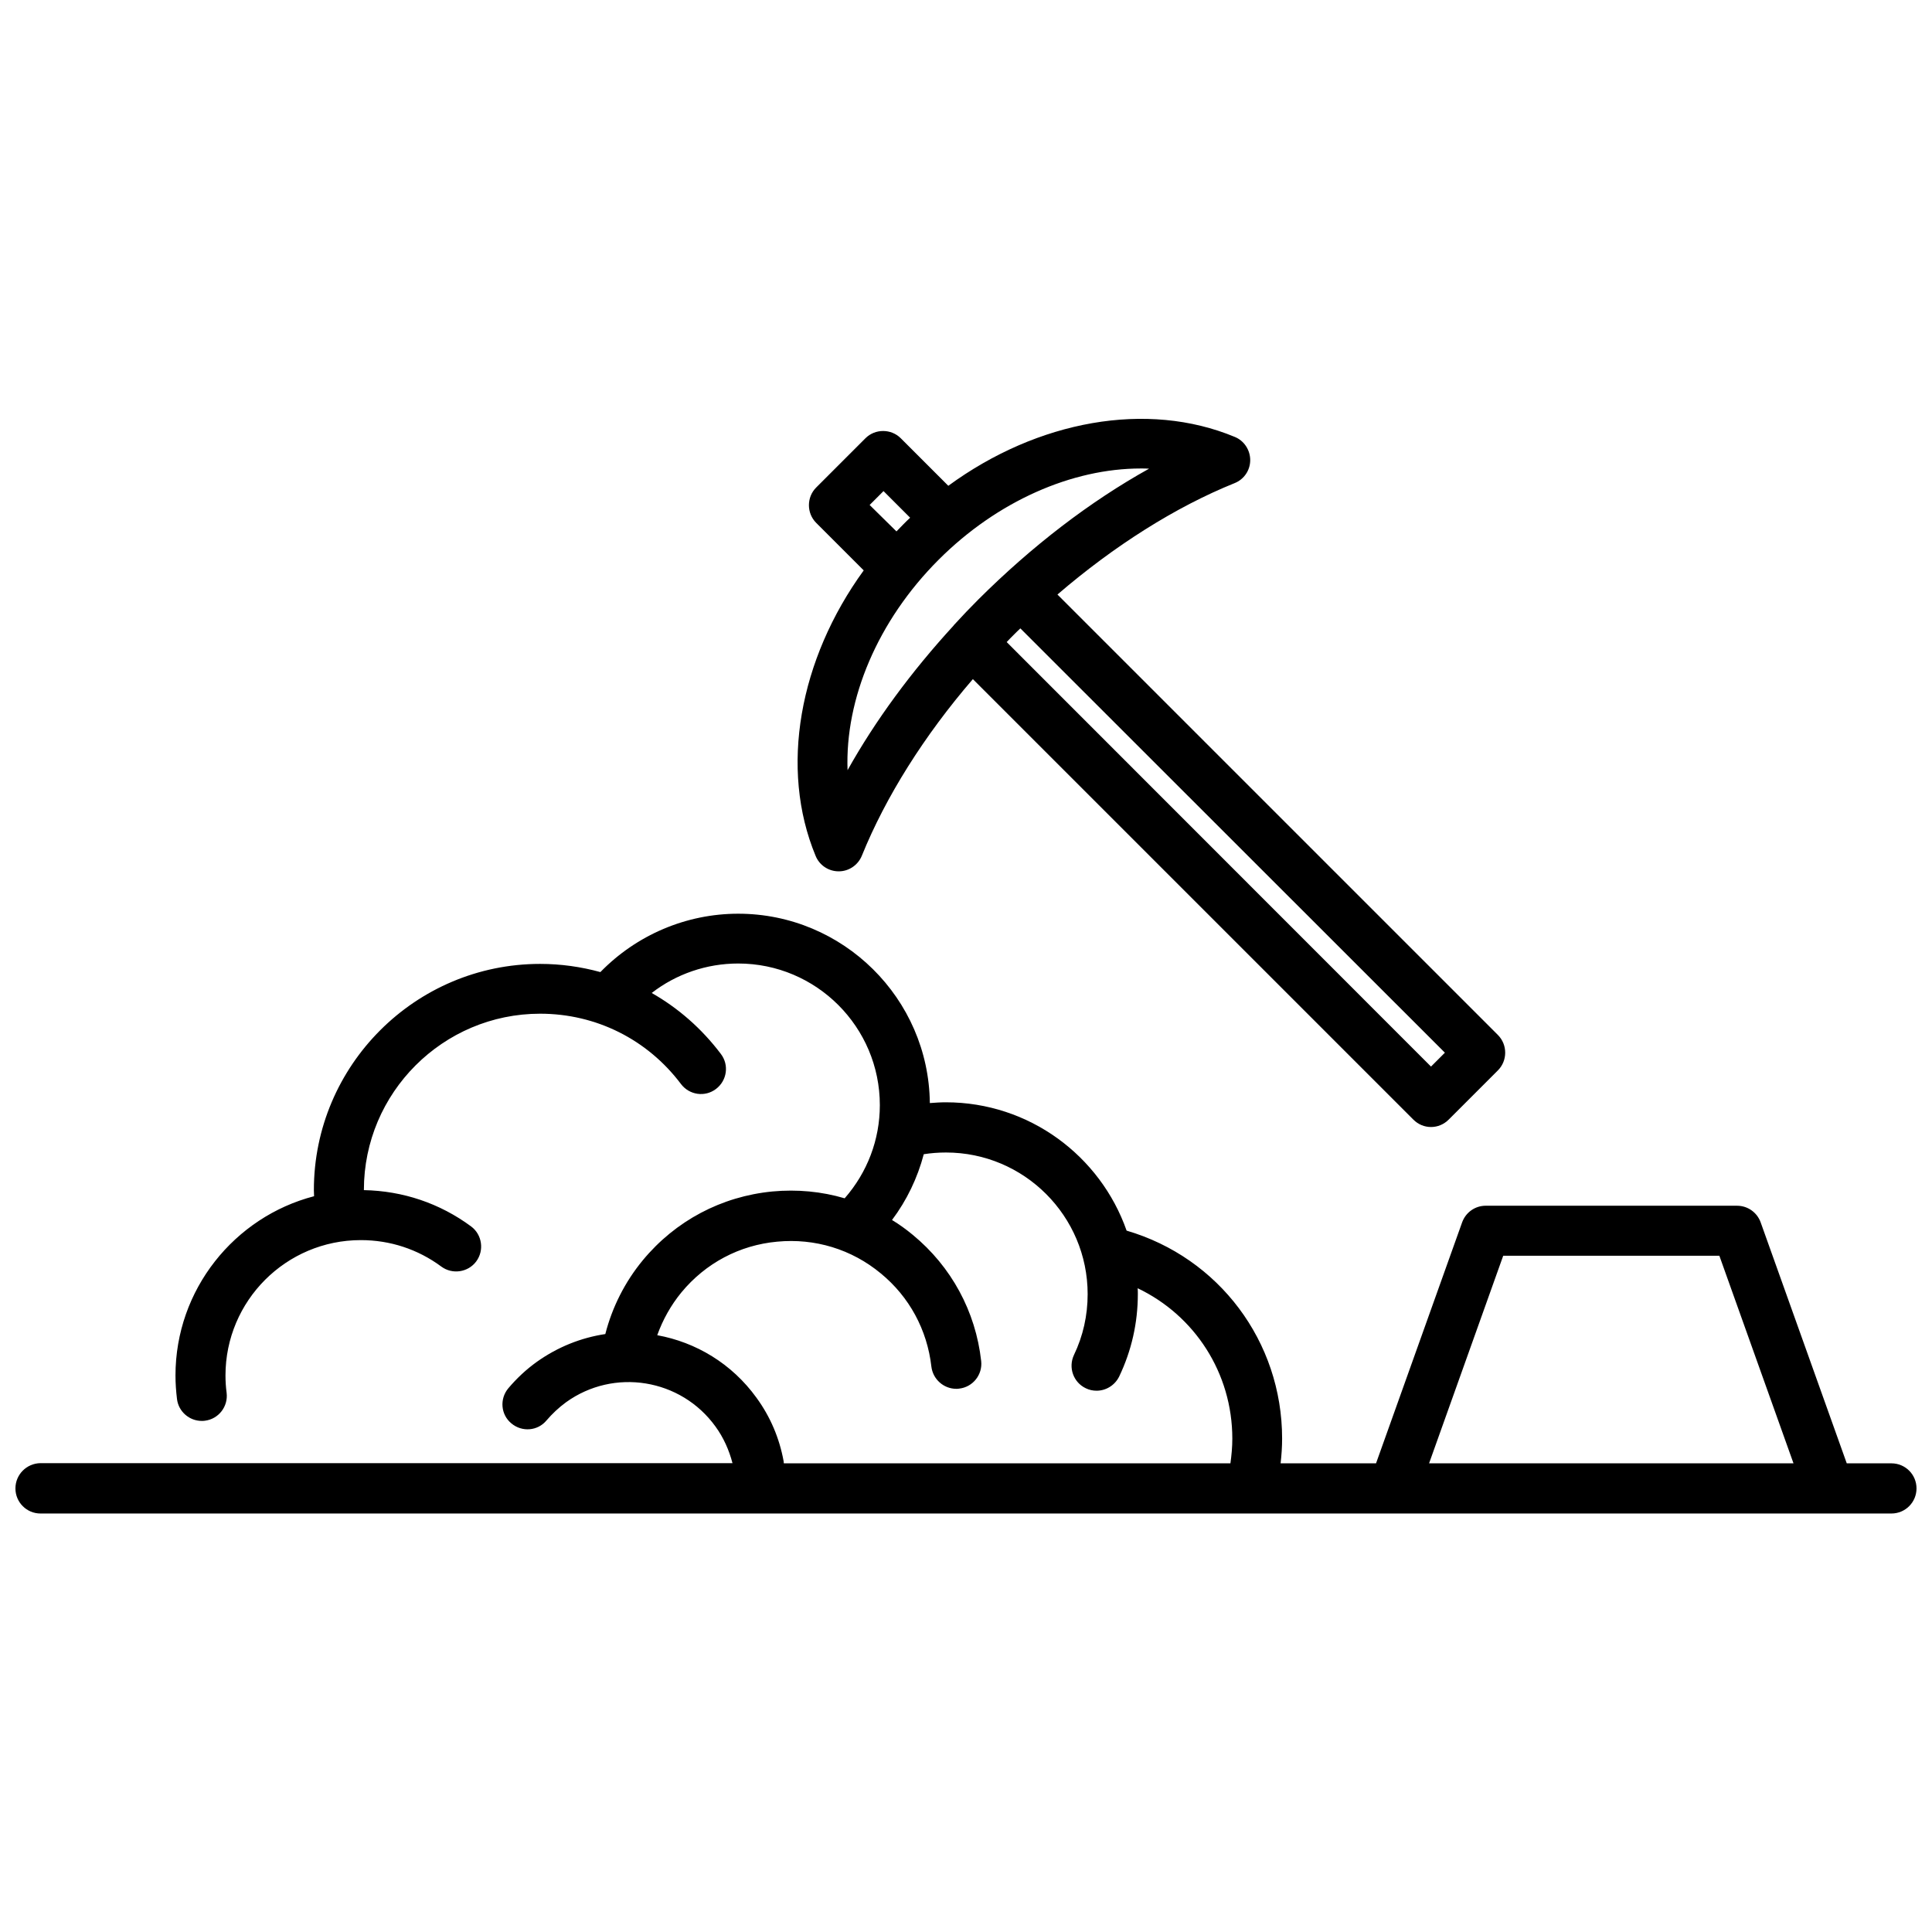 <?xml version="1.0" encoding="UTF-8"?>
<!-- Uploaded to: ICON Repo, www.iconrepo.com, Generator: ICON Repo Mixer Tools -->
<svg width="800px" height="800px" version="1.1" viewBox="144 144 512 512" xmlns="http://www.w3.org/2000/svg">
 <defs>
  <clipPath id="a">
   <path d="m148.09 386h503.81v160h-503.81z"/>
  </clipPath>
 </defs>
 <g clip-path="url(#a)">
  <path d="m645.25 531.8h-11.84l-22.824-63.883c-0.957-2.621-3.426-4.383-6.246-4.383l-66.605-0.004c-2.82 0-5.289 1.762-6.246 4.383l-22.824 63.883h-25.293c0.25-2.168 0.402-4.383 0.402-6.551 0-25.746-16.777-47.961-41.211-55.117-6.953-19.801-25.797-34.008-47.914-34.008-1.41 0-2.82 0.102-4.231 0.203-0.301-27.711-22.973-50.18-50.785-50.18-13.805 0-26.953 5.644-36.527 15.469-5.141-1.41-10.48-2.168-15.973-2.168-33.051 0-59.953 26.902-59.953 59.953 0 0.555 0.051 1.109 0.051 1.613-21.109 5.492-36.727 24.738-36.727 47.508 0 2.066 0.152 4.18 0.402 6.246 0.402 3.324 3.273 5.793 6.551 5.793 0.301 0 0.555 0 0.855-0.051 3.629-0.453 6.195-3.777 5.742-7.406-0.203-1.512-0.301-3.074-0.301-4.586 0-19.801 16.07-35.871 35.871-35.871 7.758 0 15.113 2.418 21.312 7.004 2.922 2.168 7.106 1.562 9.27-1.359 2.168-2.922 1.562-7.106-1.359-9.27-8.312-6.144-18.086-9.422-28.414-9.621v-0.051c0-25.746 20.957-46.703 46.703-46.703 14.812 0 28.414 6.801 37.332 18.641 2.215 2.922 6.348 3.527 9.27 1.309 2.922-2.215 3.527-6.348 1.309-9.27-5.09-6.75-11.336-12.191-18.34-16.172 6.5-5.039 14.559-7.809 22.922-7.809 20.707 0 37.535 16.828 37.535 37.535 0 9.168-3.324 17.836-9.32 24.688-6.144-1.812-12.594-2.418-19.145-1.812-13.504 1.309-25.695 7.758-34.359 18.238-4.734 5.742-8.113 12.445-9.926 19.547-6.348 0.957-12.543 3.375-18.137 7.356-2.82 2.016-5.34 4.383-7.559 7.004-2.367 2.82-2.016 7.004 0.805 9.32 2.82 2.367 7.004 2.016 9.32-0.805 1.512-1.762 3.223-3.375 5.141-4.785 12.695-9.168 30.48-6.297 39.648 6.449 2.117 2.922 3.578 6.195 4.484 9.672h-183.38c-3.676 0.051-6.648 3.019-6.648 6.699 0 3.68 2.973 6.648 6.648 6.648h490.51c3.68 0 6.648-2.973 6.648-6.648 0.004-3.68-2.969-6.648-6.644-6.648zm-293.57-0.504c-1.109-6.144-3.527-11.84-7.203-16.879-6.551-9.07-16.07-14.711-26.301-16.574 1.461-4.082 3.629-7.961 6.398-11.336 6.398-7.758 15.418-12.543 25.391-13.453 9.977-0.957 19.75 2.016 27.457 8.414 7.559 6.195 12.293 14.965 13.402 24.688 0.402 3.375 3.273 5.894 6.602 5.894 0.25 0 0.504 0 0.754-0.051 3.629-0.402 6.246-3.68 5.844-7.305-1.461-13.148-7.91-25.039-18.137-33.453-1.762-1.461-3.578-2.769-5.492-3.93 3.93-5.238 6.75-11.133 8.414-17.434 1.914-0.301 3.879-0.453 5.894-0.453 20.707 0 37.535 16.828 37.535 37.535 0 5.644-1.211 11.082-3.629 16.121-1.562 3.324-0.152 7.254 3.125 8.816 0.906 0.453 1.914 0.656 2.871 0.656 2.469 0 4.836-1.41 5.996-3.777 3.273-6.852 4.938-14.207 4.938-21.867 0-0.504 0-1.008-0.051-1.512 15.113 7.203 25.09 22.469 25.09 39.852 0 2.215-0.203 4.383-0.504 6.551h-118.34c-0.051-0.152-0.051-0.355-0.051-0.504zm171.04 0.504 19.648-55.016h57.281l19.648 55.016z"/>
 </g>
 <path d="m360.15 370.83c1.008 2.469 3.426 4.082 6.098 4.082h0.051c2.672 0 5.09-1.664 6.098-4.133 6.297-15.566 16.523-31.84 29.422-46.805l116.73 116.73c1.309 1.309 2.973 1.965 4.684 1.965 1.715 0 3.375-0.656 4.684-1.965l13.047-13.047c2.57-2.57 2.57-6.801 0-9.371l-116.73-116.73c15.062-12.949 31.336-23.227 46.953-29.523 2.519-1.008 4.133-3.426 4.133-6.098s-1.613-5.141-4.082-6.144c-23.227-9.672-52.246-4.383-75.926 12.949l-12.594-12.594c-2.57-2.57-6.801-2.57-9.371 0l-13.047 13.047c-2.57 2.57-2.57 6.801 0 9.371l12.594 12.594c-17.125 23.578-22.367 52.496-12.742 75.672zm166.76 52.145-3.68 3.68-112.45-112.5c0.605-0.656 1.258-1.309 1.863-1.914s1.16-1.16 1.762-1.715zm-152.45-145.15 3.68-3.68 7.055 7.055c-0.605 0.555-1.211 1.16-1.762 1.715-0.656 0.656-1.258 1.309-1.863 1.914zm18.285 14.512c15.566-15.566 35.367-24.184 53.605-24.184 0.707 0 1.461 0 2.168 0.051-15.668 8.715-31.035 20.504-45.242 34.66-2.215 2.215-4.332 4.434-6.398 6.699l-0.051 0.051c-0.051 0.051-0.102 0.102-0.102 0.152-11.234 12.242-20.758 25.191-28.113 38.34-0.703-18.844 7.961-39.598 24.133-55.77z"/>
</svg>